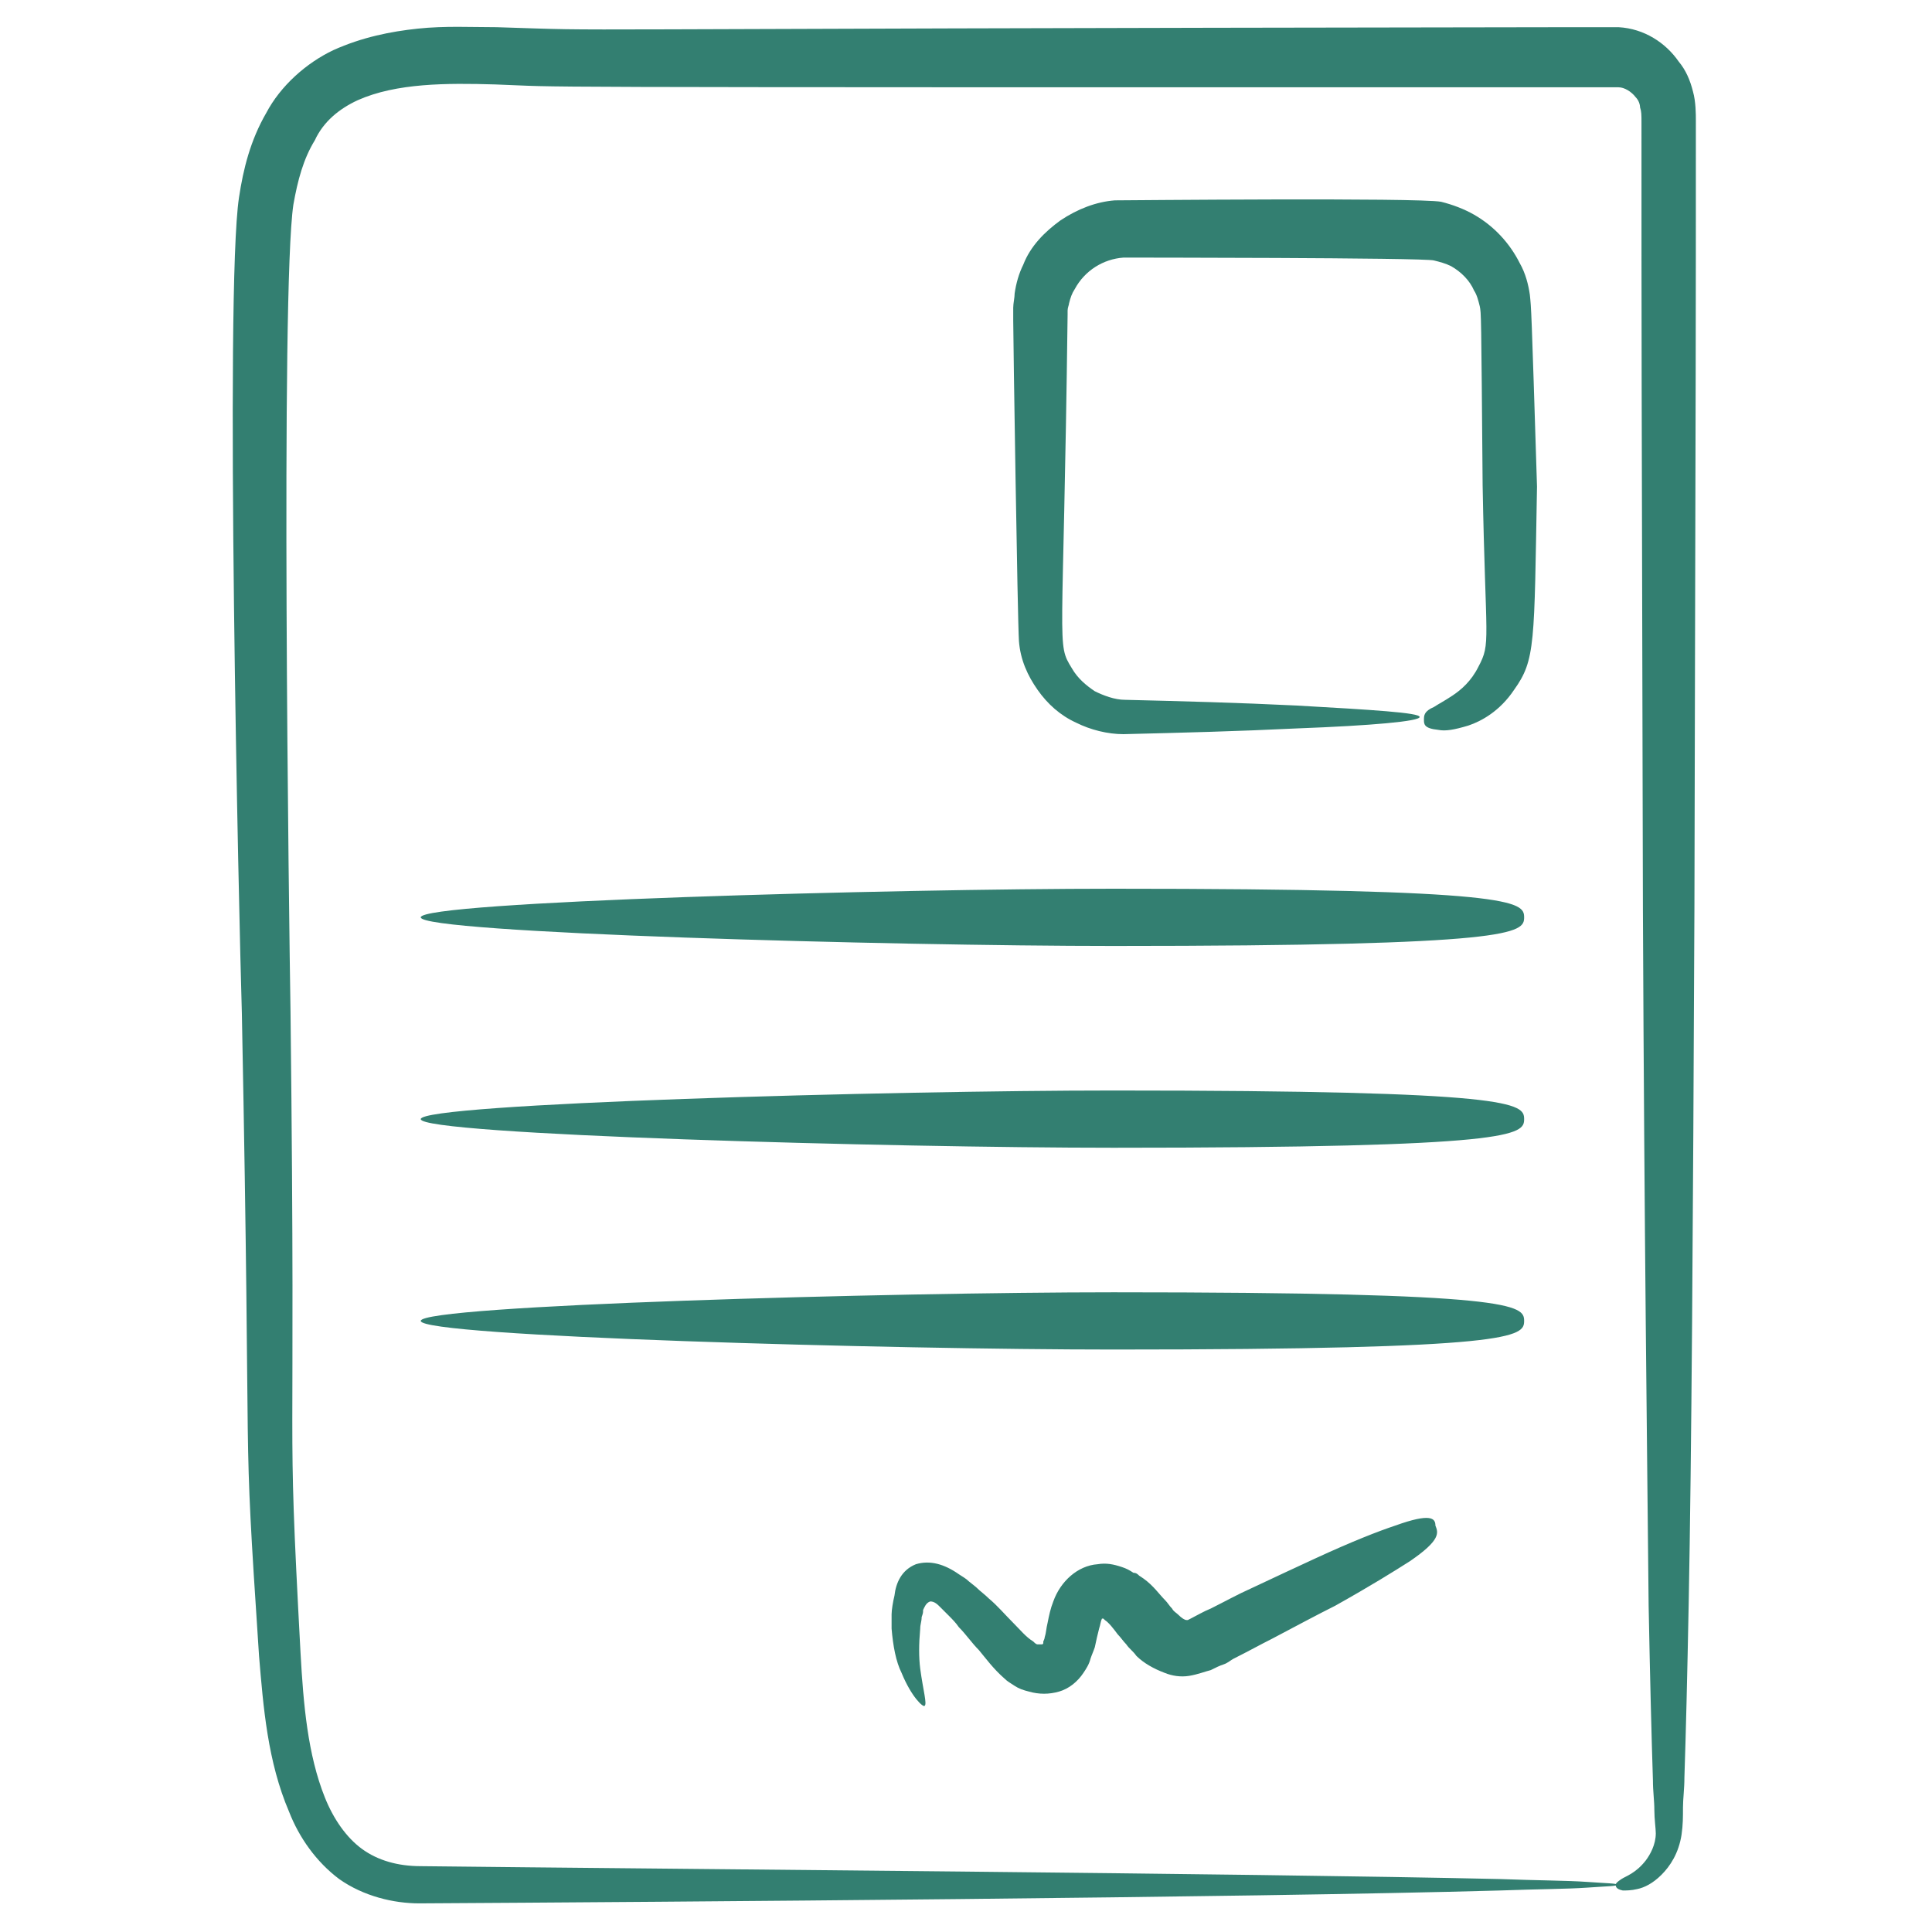 <svg xmlns="http://www.w3.org/2000/svg" enable-background="new 0 0 135 135" viewBox="0 0 135 135" id="Agreement"><path d="M97.5,106.6c-1.2,0.4-3,1.1-5.6,2.3c-1.3,0.6-2.8,1.3-4.5,2.1c-0.9,0.4-1.8,0.9-2.8,1.4c-0.5,0.2-1,0.5-1.4,0.7
		c-0.2,0.1-0.2,0.1-0.2,0.1c0,0,0,0-0.1,0c-0.1,0-0.3-0.1-0.6-0.4c-0.1-0.1-0.3-0.2-0.4-0.4c-0.2-0.2-0.3-0.4-0.5-0.6
		c-0.4-0.4-0.8-1-1.5-1.5l-0.3-0.2c-0.1-0.1-0.2-0.2-0.4-0.2c-0.3-0.2-0.5-0.3-0.8-0.4c-0.6-0.2-1.1-0.3-1.7-0.2
		c-1.4,0.1-2.6,1.2-3.1,2.6c-0.2,0.5-0.3,1-0.4,1.5c-0.1,0.4-0.1,0.7-0.2,1c0,0.1-0.1,0.3-0.1,0.3c0,0,0,0,0,0.1c0,0,0,0.1-0.1,0.1
		c0,0-0.1,0-0.2,0c0,0-0.1,0-0.1,0c-0.1,0-0.2-0.1-0.3-0.2c-0.5-0.3-0.9-0.8-1.4-1.3c-0.6-0.6-1.1-1.2-1.7-1.7
		c-0.3-0.3-0.6-0.5-0.9-0.8l-0.5-0.4c-0.2-0.2-0.4-0.3-0.7-0.5c-1-0.7-2-1-3-0.7c-1,0.4-1.4,1.3-1.5,2.2c-0.1,0.4-0.2,1-0.2,1.3
		c0,0.3,0,0.7,0,1c0.1,1.2,0.3,2.3,0.7,3.1c0.7,1.7,1.5,2.4,1.6,2.3c0.2-0.1-0.1-1.1-0.3-2.6c-0.1-0.8-0.1-1.7,0-2.8
		c0-0.3,0.1-0.5,0.1-0.8c0.1-0.3,0.1-0.3,0.1-0.5c0.1-0.2,0.2-0.5,0.5-0.6c0.3,0,0.5,0.2,0.7,0.4l0.2,0.2l0.4,0.4
		c0.2,0.2,0.5,0.5,0.7,0.8c0.5,0.5,0.9,1.1,1.4,1.6c0.5,0.6,1,1.3,1.8,2c0.2,0.2,0.4,0.3,0.7,0.5c0.3,0.2,0.6,0.3,1,0.4
		c0.7,0.2,1.4,0.2,2.1,0c0.7-0.2,1.3-0.7,1.7-1.3c0.2-0.3,0.4-0.6,0.5-1c0.1-0.3,0.2-0.5,0.3-0.8c0.1-0.5,0.2-0.9,0.3-1.3
		c0.1-0.3,0.1-0.5,0.2-0.7c0,0,0.1,0,0.1,0c0,0,0,0,0,0l0,0l0,0l0.1,0.1c0.3,0.2,0.6,0.6,0.9,1c0.2,0.2,0.4,0.5,0.6,0.7
		c0.2,0.3,0.5,0.5,0.7,0.8c0.5,0.5,1.2,0.9,2,1.2c0.5,0.2,1.1,0.3,1.7,0.2c0.6-0.1,1.1-0.3,1.5-0.4c0.4-0.2,0.6-0.3,0.9-0.4
		c0.3-0.1,0.5-0.3,0.7-0.4c1-0.5,1.9-1,2.7-1.4c1.7-0.9,3.2-1.7,4.4-2.3c2.5-1.4,4.1-2.4,5.2-3.1c2.2-1.5,2-2,1.8-2.5
		C100.3,106.1,100,105.7,97.5,106.6z" fill="#337f71" class="color000000 svgShape"></path><path d="M23.3,3.5c-1.9,0.9-3.7,2.5-4.7,4.4c-1.1,1.9-1.6,3.9-1.9,5.9c-1,6.6,0,50.4,0.2,57c0.7,35.7,0,26.8,1.2,44.9
		c0.3,3.6,0.6,7.4,2.1,10.9c0.7,1.8,1.9,3.5,3.5,4.7c1.7,1.2,3.8,1.7,5.6,1.7c17.5-0.1,57.8-0.4,75.5-0.9c2.7-0.1,4.7-0.1,6.1-0.2
		c1.4-0.1,2.1-0.1,2.1-0.2s-0.7-0.1-2.1-0.2c-1.4-0.1-3.5-0.1-6.1-0.2c-17.7-0.4-57.9-0.7-75.4-0.9c-1.6,0-3-0.4-4.1-1.2
		c-1.1-0.8-2-2.1-2.6-3.6c-1.2-3-1.5-6.5-1.7-10.1c-1-18.6-0.3-9.9-0.7-44.8c-0.1-6.1-0.7-50.4,0.2-56.4c0.3-1.7,0.7-3.2,1.5-4.5
		C22.6,8.5,23.7,7.6,25,7c2.7-1.2,6.2-1.2,9.6-1.1C40.2,6.1,31,6.1,110,6.1c1,0,2.1,0,3.1,0c0.4,0,0.9,0.3,1.2,0.7
		c0.2,0.2,0.3,0.5,0.3,0.7c0.1,0.3,0.1,0.5,0.1,1.1c0,16.2,0,14.2,0.1,55c0.1,22.8,0.3,38.2,0.4,48.6c0.1,5.2,0.2,9.1,0.3,12.2
		c0,0.8,0.1,1.4,0.1,2.1c0,0.6,0.1,1.3,0.1,1.6c0,0.8-0.4,1.5-0.7,1.9c-0.7,0.9-1.4,1.1-1.7,1.3c-0.3,0.2-0.4,0.3-0.4,0.4
		c0,0.1,0,0.3,0.5,0.4c0.2,0,0.6,0,1-0.1c0.5-0.1,1.1-0.4,1.7-1c0.6-0.6,1.2-1.5,1.4-2.8c0.1-0.7,0.1-1.2,0.1-1.9
		c0-0.6,0.1-1.3,0.1-2.1c0.1-3,0.2-7,0.3-12.2c0.2-10.4,0.3-25.8,0.4-48.6c0.1-42.1,0.1-39,0.1-55c0-0.4,0-1.3-0.2-2
		c-0.2-0.8-0.5-1.5-1-2.1c-0.9-1.3-2.4-2.3-4.2-2.4c-0.5,0-0.7,0-1,0l-0.8,0c-0.5,0-1.1,0-1.6,0C32.2,2,44.2,2.2,34.7,1.9
		c-1.8,0-3.6-0.1-5.5,0.1C27.3,2.2,25.3,2.6,23.3,3.5z" fill="#337f71" class="color000000 svgShape"></path><path d="M106.9 20.6c-.1-.7-.3-1.5-.7-2.2-.7-1.4-1.8-2.6-3.2-3.4-.7-.4-1.5-.7-2.3-.9-1.6-.3-22.2-.1-22.8-.1-1.3.1-2.6.6-3.8 1.4-1.1.8-2.1 1.8-2.6 3.1-.3.6-.5 1.3-.6 2 0 .3-.1.7-.1 1l0 .5 0 .4c0 1.1.3 20.9.4 22.4.1 1.3.6 2.4 1.3 3.4.7 1 1.6 1.8 2.7 2.3 1 .5 2.2.8 3.3.8 4.1-.1 8-.2 12.1-.4 5.3-.2 8.6-.5 8.6-.8s-3.3-.5-8.6-.8c-4.1-.2-7.9-.3-12-.4-.7 0-1.5-.3-2.1-.6-.6-.4-1.2-.9-1.6-1.6-1.1-1.8-.6-.9-.3-24.7l0-.3c0-.2.1-.4.1-.5.1-.4.2-.7.4-1 .7-1.3 2-2.1 3.4-2.2.1 0 21.1 0 21.7.2.4.1.8.2 1.2.4.7.4 1.3 1 1.6 1.7.2.3.3.7.4 1.1.1.5.1.3.2 12.5.2 11.1.6 11-.3 12.7-.5 1-1.2 1.6-1.8 2-.6.4-1 .6-1.3.8-.7.3-.7.6-.7.9 0 .3 0 .6 1 .7.5.1 1.1 0 2.1-.3.9-.3 2.2-1 3.2-2.5 1.5-2.1 1.4-3.2 1.6-14.2C107 21.2 107 21.6 106.9 20.6zM77.8 62.1c-15.4 0-48.4.9-48.4 2 0 1.1 33 2 48.4 2 28.1 0 28.7-.9 28.7-2C106.5 63 105.9 62.1 77.8 62.1zM77.8 76.2c-15.4 0-48.4.9-48.4 2s33 2 48.4 2c28.1 0 28.7-.9 28.7-2S105.9 76.2 77.8 76.2zM77.8 90.3c-15.4 0-48.4.9-48.4 2s33 2 48.4 2c28.1 0 28.7-.9 28.7-2S105.9 90.3 77.8 90.3z" fill="#337f71" class="color000000 svgShape"></path></svg>